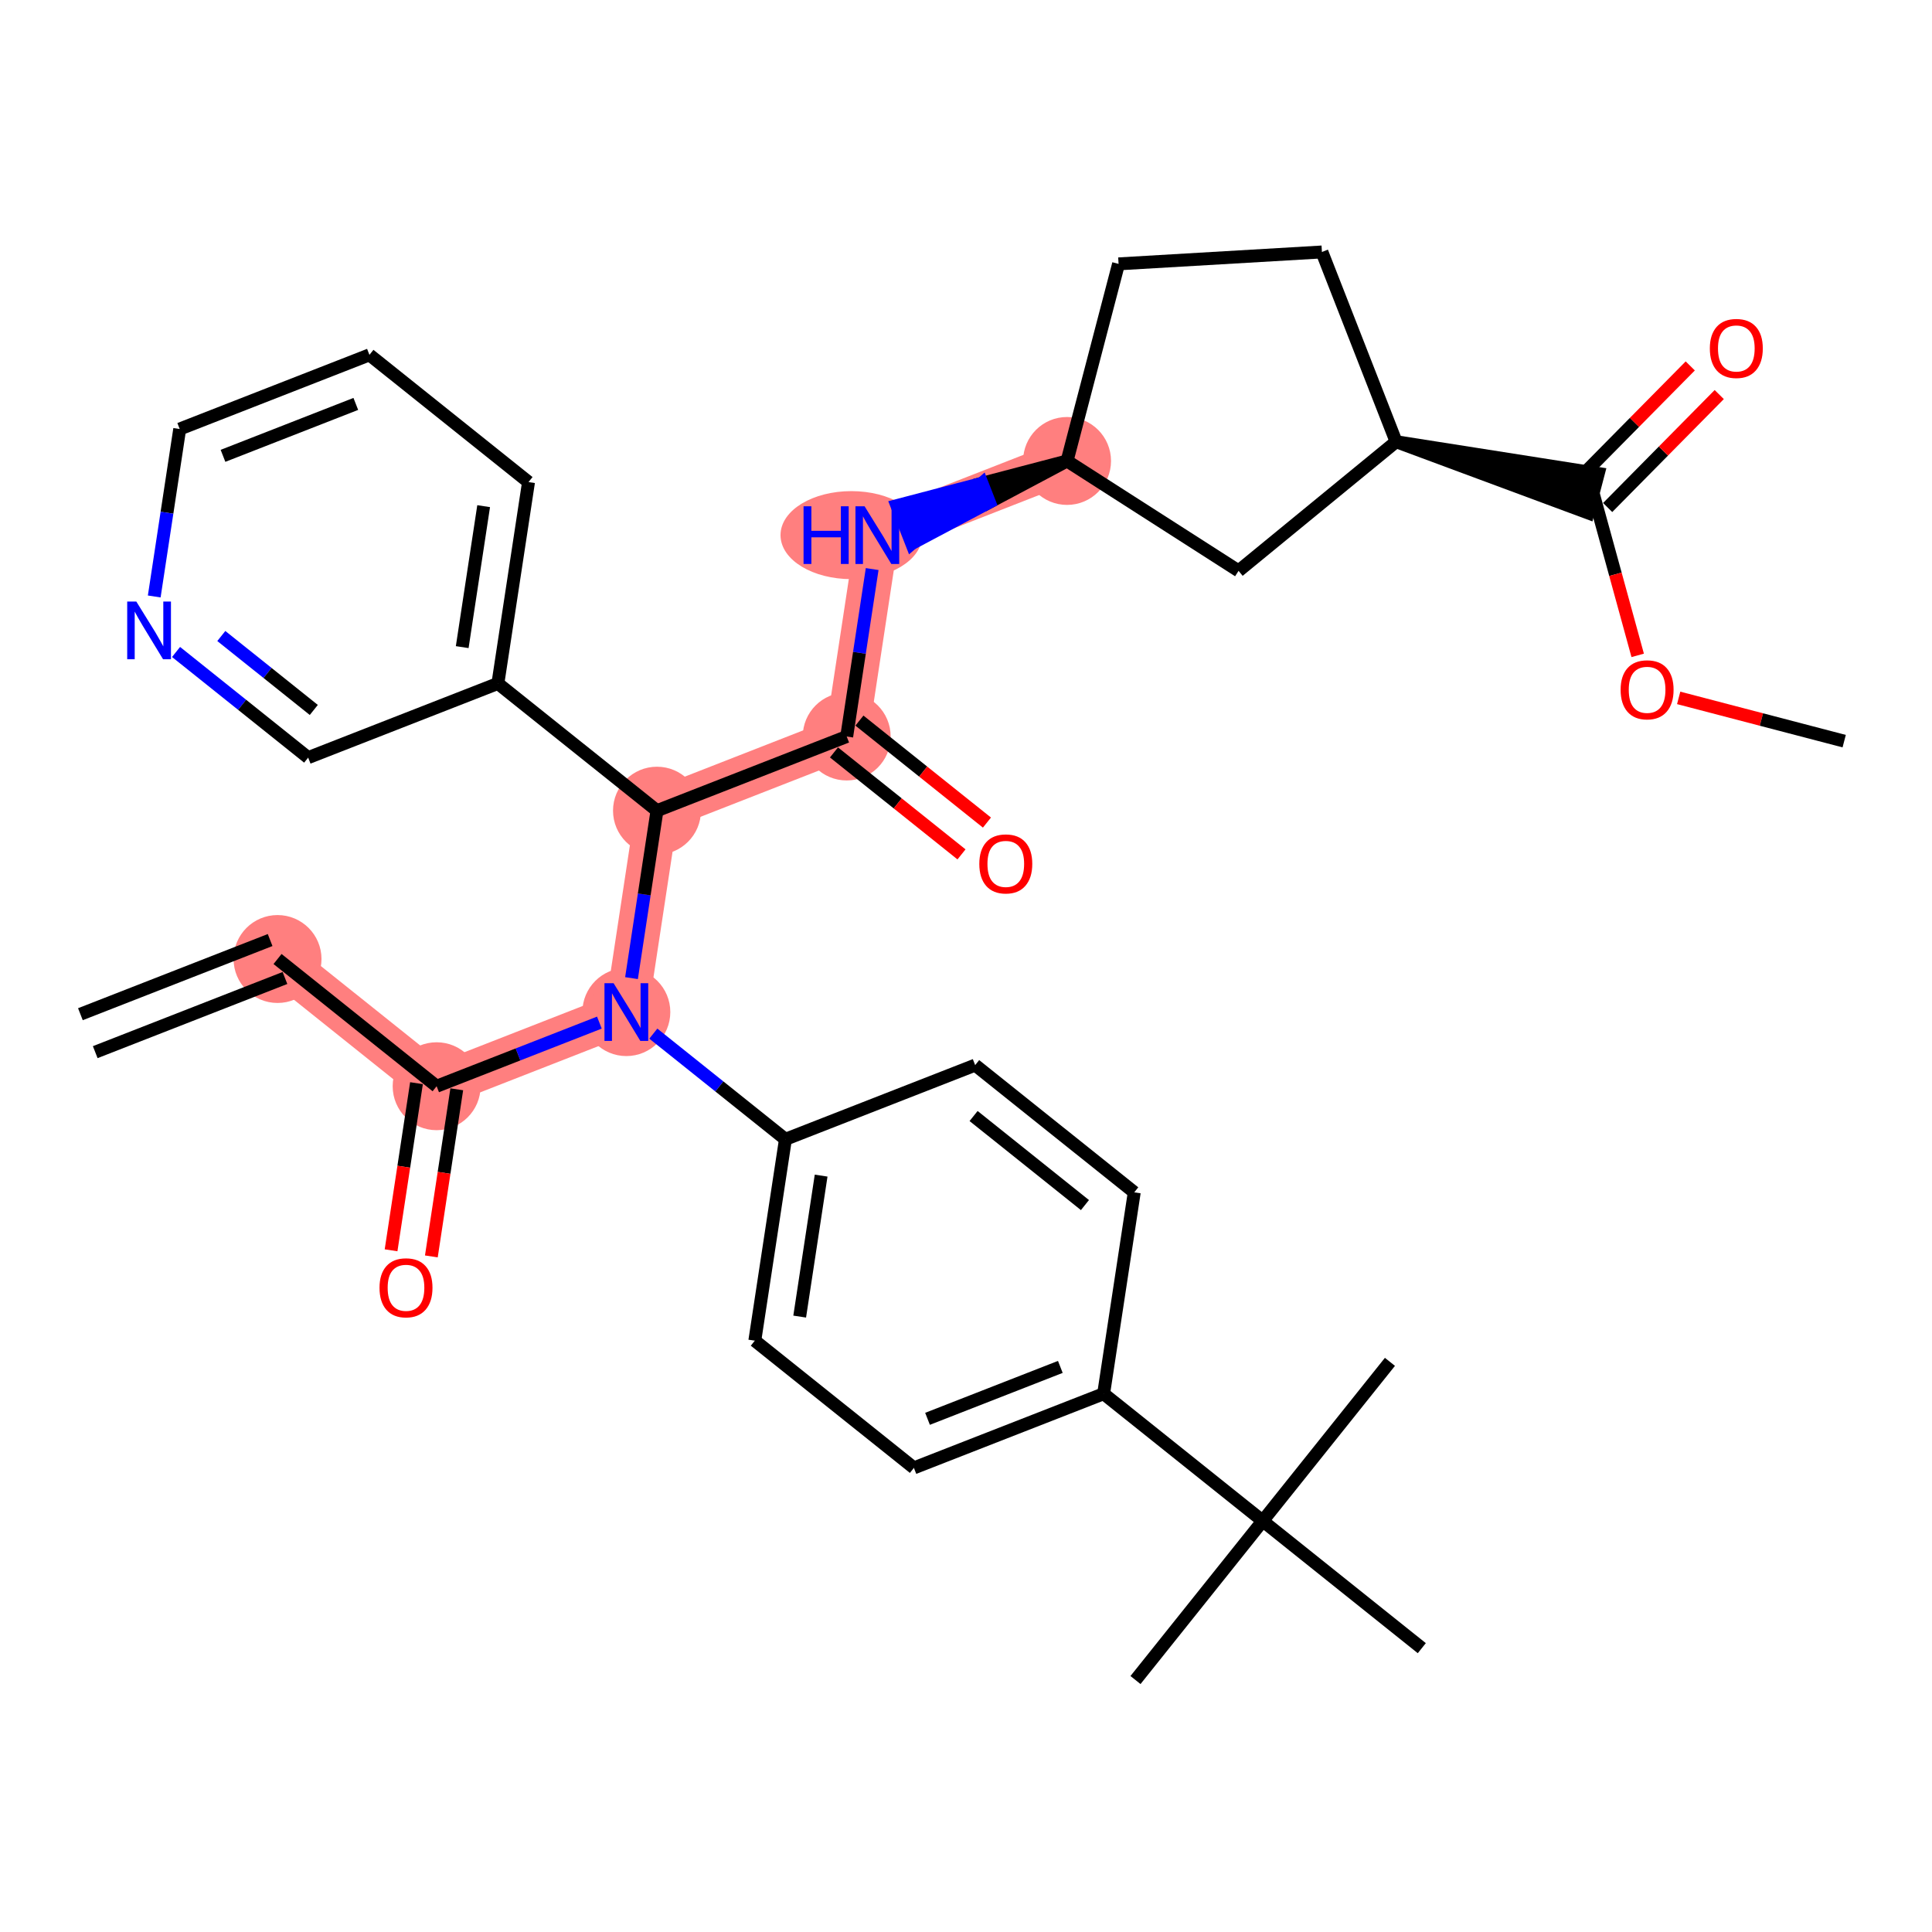 <?xml version='1.0' encoding='iso-8859-1'?>
<svg version='1.1' baseProfile='full'
              xmlns='http://www.w3.org/2000/svg'
                      xmlns:rdkit='http://www.rdkit.org/xml'
                      xmlns:xlink='http://www.w3.org/1999/xlink'
                  xml:space='preserve'
width='300px' height='300px' viewBox='0 0 300 300'>
<!-- END OF HEADER -->
<rect style='opacity:1.0;fill:#FFFFFF;stroke:none' width='300' height='300' x='0' y='0'> </rect>
<rect style='opacity:1.0;fill:#FFFFFF;stroke:none' width='300' height='300' x='0' y='0'> </rect>
<path d='M 43.096,148.915 L 67.8,168.669' style='fill:none;fill-rule:evenodd;stroke:#FF7F7F;stroke-width:6.7px;stroke-linecap:butt;stroke-linejoin:miter;stroke-opacity:1' />
<path d='M 67.8,168.669 L 97.26,157.153' style='fill:none;fill-rule:evenodd;stroke:#FF7F7F;stroke-width:6.7px;stroke-linecap:butt;stroke-linejoin:miter;stroke-opacity:1' />
<path d='M 97.26,157.153 L 102.016,125.881' style='fill:none;fill-rule:evenodd;stroke:#FF7F7F;stroke-width:6.7px;stroke-linecap:butt;stroke-linejoin:miter;stroke-opacity:1' />
<path d='M 102.016,125.881 L 131.476,114.365' style='fill:none;fill-rule:evenodd;stroke:#FF7F7F;stroke-width:6.7px;stroke-linecap:butt;stroke-linejoin:miter;stroke-opacity:1' />
<path d='M 131.476,114.365 L 136.232,83.094' style='fill:none;fill-rule:evenodd;stroke:#FF7F7F;stroke-width:6.7px;stroke-linecap:butt;stroke-linejoin:miter;stroke-opacity:1' />
<path d='M 136.232,83.094 L 165.692,71.577' style='fill:none;fill-rule:evenodd;stroke:#FF7F7F;stroke-width:6.7px;stroke-linecap:butt;stroke-linejoin:miter;stroke-opacity:1' />
<ellipse cx='43.096' cy='148.915' rx='6.326' ry='6.326'  style='fill:#FF7F7F;fill-rule:evenodd;stroke:#FF7F7F;stroke-width:1.0px;stroke-linecap:butt;stroke-linejoin:miter;stroke-opacity:1' />
<ellipse cx='67.8' cy='168.669' rx='6.326' ry='6.326'  style='fill:#FF7F7F;fill-rule:evenodd;stroke:#FF7F7F;stroke-width:1.0px;stroke-linecap:butt;stroke-linejoin:miter;stroke-opacity:1' />
<ellipse cx='97.26' cy='157.153' rx='6.326' ry='6.334'  style='fill:#FF7F7F;fill-rule:evenodd;stroke:#FF7F7F;stroke-width:1.0px;stroke-linecap:butt;stroke-linejoin:miter;stroke-opacity:1' />
<ellipse cx='102.016' cy='125.881' rx='6.326' ry='6.326'  style='fill:#FF7F7F;fill-rule:evenodd;stroke:#FF7F7F;stroke-width:1.0px;stroke-linecap:butt;stroke-linejoin:miter;stroke-opacity:1' />
<ellipse cx='131.476' cy='114.365' rx='6.326' ry='6.326'  style='fill:#FF7F7F;fill-rule:evenodd;stroke:#FF7F7F;stroke-width:1.0px;stroke-linecap:butt;stroke-linejoin:miter;stroke-opacity:1' />
<ellipse cx='132.202' cy='83.094' rx='10.503' ry='6.334'  style='fill:#FF7F7F;fill-rule:evenodd;stroke:#FF7F7F;stroke-width:1.0px;stroke-linecap:butt;stroke-linejoin:miter;stroke-opacity:1' />
<ellipse cx='165.692' cy='71.577' rx='6.326' ry='6.326'  style='fill:#FF7F7F;fill-rule:evenodd;stroke:#FF7F7F;stroke-width:1.0px;stroke-linecap:butt;stroke-linejoin:miter;stroke-opacity:1' />
<path class='bond-0 atom-0 atom-1' d='M 14.788,163.377 L 44.248,151.861' style='fill:none;fill-rule:evenodd;stroke:#000000;stroke-width:2.0px;stroke-linecap:butt;stroke-linejoin:miter;stroke-opacity:1' />
<path class='bond-0 atom-0 atom-1' d='M 12.485,157.485 L 41.944,145.969' style='fill:none;fill-rule:evenodd;stroke:#000000;stroke-width:2.0px;stroke-linecap:butt;stroke-linejoin:miter;stroke-opacity:1' />
<path class='bond-1 atom-1 atom-2' d='M 43.096,148.915 L 67.8,168.669' style='fill:none;fill-rule:evenodd;stroke:#000000;stroke-width:2.0px;stroke-linecap:butt;stroke-linejoin:miter;stroke-opacity:1' />
<path class='bond-2 atom-2 atom-3' d='M 64.673,168.194 L 62.699,181.169' style='fill:none;fill-rule:evenodd;stroke:#000000;stroke-width:2.0px;stroke-linecap:butt;stroke-linejoin:miter;stroke-opacity:1' />
<path class='bond-2 atom-2 atom-3' d='M 62.699,181.169 L 60.725,194.145' style='fill:none;fill-rule:evenodd;stroke:#FF0000;stroke-width:2.0px;stroke-linecap:butt;stroke-linejoin:miter;stroke-opacity:1' />
<path class='bond-2 atom-2 atom-3' d='M 70.927,169.145 L 68.953,182.12' style='fill:none;fill-rule:evenodd;stroke:#000000;stroke-width:2.0px;stroke-linecap:butt;stroke-linejoin:miter;stroke-opacity:1' />
<path class='bond-2 atom-2 atom-3' d='M 68.953,182.12 L 66.98,195.096' style='fill:none;fill-rule:evenodd;stroke:#FF0000;stroke-width:2.0px;stroke-linecap:butt;stroke-linejoin:miter;stroke-opacity:1' />
<path class='bond-3 atom-2 atom-4' d='M 67.8,168.669 L 80.436,163.73' style='fill:none;fill-rule:evenodd;stroke:#000000;stroke-width:2.0px;stroke-linecap:butt;stroke-linejoin:miter;stroke-opacity:1' />
<path class='bond-3 atom-2 atom-4' d='M 80.436,163.73 L 93.072,158.79' style='fill:none;fill-rule:evenodd;stroke:#0000FF;stroke-width:2.0px;stroke-linecap:butt;stroke-linejoin:miter;stroke-opacity:1' />
<path class='bond-4 atom-4 atom-5' d='M 101.447,160.502 L 111.705,168.705' style='fill:none;fill-rule:evenodd;stroke:#0000FF;stroke-width:2.0px;stroke-linecap:butt;stroke-linejoin:miter;stroke-opacity:1' />
<path class='bond-4 atom-4 atom-5' d='M 111.705,168.705 L 121.963,176.907' style='fill:none;fill-rule:evenodd;stroke:#000000;stroke-width:2.0px;stroke-linecap:butt;stroke-linejoin:miter;stroke-opacity:1' />
<path class='bond-14 atom-4 atom-15' d='M 98.061,151.883 L 100.038,138.882' style='fill:none;fill-rule:evenodd;stroke:#0000FF;stroke-width:2.0px;stroke-linecap:butt;stroke-linejoin:miter;stroke-opacity:1' />
<path class='bond-14 atom-4 atom-15' d='M 100.038,138.882 L 102.016,125.881' style='fill:none;fill-rule:evenodd;stroke:#000000;stroke-width:2.0px;stroke-linecap:butt;stroke-linejoin:miter;stroke-opacity:1' />
<path class='bond-5 atom-5 atom-6' d='M 121.963,176.907 L 117.207,208.179' style='fill:none;fill-rule:evenodd;stroke:#000000;stroke-width:2.0px;stroke-linecap:butt;stroke-linejoin:miter;stroke-opacity:1' />
<path class='bond-5 atom-5 atom-6' d='M 127.504,182.549 L 124.175,204.439' style='fill:none;fill-rule:evenodd;stroke:#000000;stroke-width:2.0px;stroke-linecap:butt;stroke-linejoin:miter;stroke-opacity:1' />
<path class='bond-33 atom-14 atom-5' d='M 151.423,165.391 L 121.963,176.907' style='fill:none;fill-rule:evenodd;stroke:#000000;stroke-width:2.0px;stroke-linecap:butt;stroke-linejoin:miter;stroke-opacity:1' />
<path class='bond-6 atom-6 atom-7' d='M 117.207,208.179 L 141.91,227.933' style='fill:none;fill-rule:evenodd;stroke:#000000;stroke-width:2.0px;stroke-linecap:butt;stroke-linejoin:miter;stroke-opacity:1' />
<path class='bond-7 atom-7 atom-8' d='M 141.91,227.933 L 171.37,216.417' style='fill:none;fill-rule:evenodd;stroke:#000000;stroke-width:2.0px;stroke-linecap:butt;stroke-linejoin:miter;stroke-opacity:1' />
<path class='bond-7 atom-7 atom-8' d='M 144.026,220.314 L 164.648,212.252' style='fill:none;fill-rule:evenodd;stroke:#000000;stroke-width:2.0px;stroke-linecap:butt;stroke-linejoin:miter;stroke-opacity:1' />
<path class='bond-8 atom-8 atom-9' d='M 171.37,216.417 L 196.074,236.171' style='fill:none;fill-rule:evenodd;stroke:#000000;stroke-width:2.0px;stroke-linecap:butt;stroke-linejoin:miter;stroke-opacity:1' />
<path class='bond-12 atom-8 atom-13' d='M 171.37,216.417 L 176.126,185.146' style='fill:none;fill-rule:evenodd;stroke:#000000;stroke-width:2.0px;stroke-linecap:butt;stroke-linejoin:miter;stroke-opacity:1' />
<path class='bond-9 atom-9 atom-10' d='M 196.074,236.171 L 176.319,260.875' style='fill:none;fill-rule:evenodd;stroke:#000000;stroke-width:2.0px;stroke-linecap:butt;stroke-linejoin:miter;stroke-opacity:1' />
<path class='bond-10 atom-9 atom-11' d='M 196.074,236.171 L 215.828,211.468' style='fill:none;fill-rule:evenodd;stroke:#000000;stroke-width:2.0px;stroke-linecap:butt;stroke-linejoin:miter;stroke-opacity:1' />
<path class='bond-11 atom-9 atom-12' d='M 196.074,236.171 L 220.777,255.926' style='fill:none;fill-rule:evenodd;stroke:#000000;stroke-width:2.0px;stroke-linecap:butt;stroke-linejoin:miter;stroke-opacity:1' />
<path class='bond-13 atom-13 atom-14' d='M 176.126,185.146 L 151.423,165.391' style='fill:none;fill-rule:evenodd;stroke:#000000;stroke-width:2.0px;stroke-linecap:butt;stroke-linejoin:miter;stroke-opacity:1' />
<path class='bond-13 atom-13 atom-14' d='M 168.47,187.123 L 151.178,173.295' style='fill:none;fill-rule:evenodd;stroke:#000000;stroke-width:2.0px;stroke-linecap:butt;stroke-linejoin:miter;stroke-opacity:1' />
<path class='bond-15 atom-15 atom-16' d='M 102.016,125.881 L 131.476,114.365' style='fill:none;fill-rule:evenodd;stroke:#000000;stroke-width:2.0px;stroke-linecap:butt;stroke-linejoin:miter;stroke-opacity:1' />
<path class='bond-27 atom-15 atom-28' d='M 102.016,125.881 L 77.312,106.127' style='fill:none;fill-rule:evenodd;stroke:#000000;stroke-width:2.0px;stroke-linecap:butt;stroke-linejoin:miter;stroke-opacity:1' />
<path class='bond-16 atom-16 atom-17' d='M 129.5,116.835 L 139.401,124.752' style='fill:none;fill-rule:evenodd;stroke:#000000;stroke-width:2.0px;stroke-linecap:butt;stroke-linejoin:miter;stroke-opacity:1' />
<path class='bond-16 atom-16 atom-17' d='M 139.401,124.752 L 149.301,132.669' style='fill:none;fill-rule:evenodd;stroke:#FF0000;stroke-width:2.0px;stroke-linecap:butt;stroke-linejoin:miter;stroke-opacity:1' />
<path class='bond-16 atom-16 atom-17' d='M 133.451,111.895 L 143.351,119.812' style='fill:none;fill-rule:evenodd;stroke:#000000;stroke-width:2.0px;stroke-linecap:butt;stroke-linejoin:miter;stroke-opacity:1' />
<path class='bond-16 atom-16 atom-17' d='M 143.351,119.812 L 153.252,127.729' style='fill:none;fill-rule:evenodd;stroke:#FF0000;stroke-width:2.0px;stroke-linecap:butt;stroke-linejoin:miter;stroke-opacity:1' />
<path class='bond-17 atom-16 atom-18' d='M 131.476,114.365 L 133.453,101.364' style='fill:none;fill-rule:evenodd;stroke:#000000;stroke-width:2.0px;stroke-linecap:butt;stroke-linejoin:miter;stroke-opacity:1' />
<path class='bond-17 atom-16 atom-18' d='M 133.453,101.364 L 135.43,88.363' style='fill:none;fill-rule:evenodd;stroke:#0000FF;stroke-width:2.0px;stroke-linecap:butt;stroke-linejoin:miter;stroke-opacity:1' />
<path class='bond-18 atom-19 atom-18' d='M 165.692,71.577 L 152.48,75.044 L 153.632,77.99 Z' style='fill:#000000;fill-rule:evenodd;fill-opacity:1;stroke:#000000;stroke-width:2.0px;stroke-linecap:butt;stroke-linejoin:miter;stroke-opacity:1;' />
<path class='bond-18 atom-19 atom-18' d='M 152.48,75.044 L 141.572,84.403 L 139.268,78.51 Z' style='fill:#0000FF;fill-rule:evenodd;fill-opacity:1;stroke:#0000FF;stroke-width:2.0px;stroke-linecap:butt;stroke-linejoin:miter;stroke-opacity:1;' />
<path class='bond-18 atom-19 atom-18' d='M 152.48,75.044 L 153.632,77.99 L 141.572,84.403 Z' style='fill:#0000FF;fill-rule:evenodd;fill-opacity:1;stroke:#0000FF;stroke-width:2.0px;stroke-linecap:butt;stroke-linejoin:miter;stroke-opacity:1;' />
<path class='bond-19 atom-19 atom-20' d='M 165.692,71.577 L 173.691,40.974' style='fill:none;fill-rule:evenodd;stroke:#000000;stroke-width:2.0px;stroke-linecap:butt;stroke-linejoin:miter;stroke-opacity:1' />
<path class='bond-34 atom-27 atom-19' d='M 192.325,88.641 L 165.692,71.577' style='fill:none;fill-rule:evenodd;stroke:#000000;stroke-width:2.0px;stroke-linecap:butt;stroke-linejoin:miter;stroke-opacity:1' />
<path class='bond-20 atom-20 atom-21' d='M 173.691,40.974 L 205.267,39.125' style='fill:none;fill-rule:evenodd;stroke:#000000;stroke-width:2.0px;stroke-linecap:butt;stroke-linejoin:miter;stroke-opacity:1' />
<path class='bond-21 atom-21 atom-22' d='M 205.267,39.125 L 216.784,68.585' style='fill:none;fill-rule:evenodd;stroke:#000000;stroke-width:2.0px;stroke-linecap:butt;stroke-linejoin:miter;stroke-opacity:1' />
<path class='bond-22 atom-22 atom-23' d='M 216.784,68.585 L 246.587,79.644 L 248.187,73.523 Z' style='fill:#000000;fill-rule:evenodd;fill-opacity:1;stroke:#000000;stroke-width:2.0px;stroke-linecap:butt;stroke-linejoin:miter;stroke-opacity:1;' />
<path class='bond-26 atom-22 atom-27' d='M 216.784,68.585 L 192.325,88.641' style='fill:none;fill-rule:evenodd;stroke:#000000;stroke-width:2.0px;stroke-linecap:butt;stroke-linejoin:miter;stroke-opacity:1' />
<path class='bond-23 atom-23 atom-24' d='M 249.637,78.807 L 258.3,70.037' style='fill:none;fill-rule:evenodd;stroke:#000000;stroke-width:2.0px;stroke-linecap:butt;stroke-linejoin:miter;stroke-opacity:1' />
<path class='bond-23 atom-23 atom-24' d='M 258.3,70.037 L 266.963,61.267' style='fill:none;fill-rule:evenodd;stroke:#FF0000;stroke-width:2.0px;stroke-linecap:butt;stroke-linejoin:miter;stroke-opacity:1' />
<path class='bond-23 atom-23 atom-24' d='M 245.136,74.361 L 253.799,65.591' style='fill:none;fill-rule:evenodd;stroke:#000000;stroke-width:2.0px;stroke-linecap:butt;stroke-linejoin:miter;stroke-opacity:1' />
<path class='bond-23 atom-23 atom-24' d='M 253.799,65.591 L 262.462,56.821' style='fill:none;fill-rule:evenodd;stroke:#FF0000;stroke-width:2.0px;stroke-linecap:butt;stroke-linejoin:miter;stroke-opacity:1' />
<path class='bond-24 atom-23 atom-25' d='M 247.387,76.584 L 250.844,89.175' style='fill:none;fill-rule:evenodd;stroke:#000000;stroke-width:2.0px;stroke-linecap:butt;stroke-linejoin:miter;stroke-opacity:1' />
<path class='bond-24 atom-23 atom-25' d='M 250.844,89.175 L 254.3,101.766' style='fill:none;fill-rule:evenodd;stroke:#FF0000;stroke-width:2.0px;stroke-linecap:butt;stroke-linejoin:miter;stroke-opacity:1' />
<path class='bond-25 atom-25 atom-26' d='M 260.664,108.368 L 273.514,111.726' style='fill:none;fill-rule:evenodd;stroke:#FF0000;stroke-width:2.0px;stroke-linecap:butt;stroke-linejoin:miter;stroke-opacity:1' />
<path class='bond-25 atom-25 atom-26' d='M 273.514,111.726 L 286.364,115.085' style='fill:none;fill-rule:evenodd;stroke:#000000;stroke-width:2.0px;stroke-linecap:butt;stroke-linejoin:miter;stroke-opacity:1' />
<path class='bond-28 atom-28 atom-29' d='M 77.312,106.127 L 82.069,74.856' style='fill:none;fill-rule:evenodd;stroke:#000000;stroke-width:2.0px;stroke-linecap:butt;stroke-linejoin:miter;stroke-opacity:1' />
<path class='bond-28 atom-28 atom-29' d='M 71.772,100.485 L 75.101,78.595' style='fill:none;fill-rule:evenodd;stroke:#000000;stroke-width:2.0px;stroke-linecap:butt;stroke-linejoin:miter;stroke-opacity:1' />
<path class='bond-35 atom-33 atom-28' d='M 47.852,117.643 L 77.312,106.127' style='fill:none;fill-rule:evenodd;stroke:#000000;stroke-width:2.0px;stroke-linecap:butt;stroke-linejoin:miter;stroke-opacity:1' />
<path class='bond-29 atom-29 atom-30' d='M 82.069,74.856 L 57.365,55.101' style='fill:none;fill-rule:evenodd;stroke:#000000;stroke-width:2.0px;stroke-linecap:butt;stroke-linejoin:miter;stroke-opacity:1' />
<path class='bond-30 atom-30 atom-31' d='M 57.365,55.101 L 27.905,66.618' style='fill:none;fill-rule:evenodd;stroke:#000000;stroke-width:2.0px;stroke-linecap:butt;stroke-linejoin:miter;stroke-opacity:1' />
<path class='bond-30 atom-30 atom-31' d='M 55.249,62.72 L 34.627,70.782' style='fill:none;fill-rule:evenodd;stroke:#000000;stroke-width:2.0px;stroke-linecap:butt;stroke-linejoin:miter;stroke-opacity:1' />
<path class='bond-31 atom-31 atom-32' d='M 27.905,66.618 L 25.928,79.618' style='fill:none;fill-rule:evenodd;stroke:#000000;stroke-width:2.0px;stroke-linecap:butt;stroke-linejoin:miter;stroke-opacity:1' />
<path class='bond-31 atom-31 atom-32' d='M 25.928,79.618 L 23.95,92.619' style='fill:none;fill-rule:evenodd;stroke:#0000FF;stroke-width:2.0px;stroke-linecap:butt;stroke-linejoin:miter;stroke-opacity:1' />
<path class='bond-32 atom-32 atom-33' d='M 27.337,101.238 L 37.595,109.441' style='fill:none;fill-rule:evenodd;stroke:#0000FF;stroke-width:2.0px;stroke-linecap:butt;stroke-linejoin:miter;stroke-opacity:1' />
<path class='bond-32 atom-32 atom-33' d='M 37.595,109.441 L 47.852,117.643' style='fill:none;fill-rule:evenodd;stroke:#000000;stroke-width:2.0px;stroke-linecap:butt;stroke-linejoin:miter;stroke-opacity:1' />
<path class='bond-32 atom-32 atom-33' d='M 34.365,98.758 L 41.546,104.5' style='fill:none;fill-rule:evenodd;stroke:#0000FF;stroke-width:2.0px;stroke-linecap:butt;stroke-linejoin:miter;stroke-opacity:1' />
<path class='bond-32 atom-32 atom-33' d='M 41.546,104.5 L 48.726,110.242' style='fill:none;fill-rule:evenodd;stroke:#000000;stroke-width:2.0px;stroke-linecap:butt;stroke-linejoin:miter;stroke-opacity:1' />
<path  class='atom-3' d='M 58.931 199.966
Q 58.931 197.815, 59.994 196.613
Q 61.057 195.411, 63.044 195.411
Q 65.03 195.411, 66.093 196.613
Q 67.156 197.815, 67.156 199.966
Q 67.156 202.142, 66.08 203.382
Q 65.005 204.609, 63.044 204.609
Q 61.07 204.609, 59.994 203.382
Q 58.931 202.155, 58.931 199.966
M 63.044 203.597
Q 64.41 203.597, 65.144 202.686
Q 65.89 201.762, 65.89 199.966
Q 65.89 198.207, 65.144 197.321
Q 64.41 196.423, 63.044 196.423
Q 61.677 196.423, 60.931 197.309
Q 60.197 198.194, 60.197 199.966
Q 60.197 201.775, 60.931 202.686
Q 61.677 203.597, 63.044 203.597
' fill='#FF0000'/>
<path  class='atom-4' d='M 95.279 152.674
L 98.215 157.418
Q 98.506 157.887, 98.974 158.734
Q 99.442 159.582, 99.467 159.633
L 99.467 152.674
L 100.657 152.674
L 100.657 161.632
L 99.429 161.632
L 96.279 156.444
Q 95.912 155.837, 95.52 155.141
Q 95.14 154.445, 95.026 154.23
L 95.026 161.632
L 93.862 161.632
L 93.862 152.674
L 95.279 152.674
' fill='#0000FF'/>
<path  class='atom-17' d='M 152.067 134.145
Q 152.067 131.994, 153.13 130.792
Q 154.193 129.59, 156.179 129.59
Q 158.166 129.59, 159.228 130.792
Q 160.291 131.994, 160.291 134.145
Q 160.291 136.321, 159.216 137.561
Q 158.14 138.788, 156.179 138.788
Q 154.205 138.788, 153.13 137.561
Q 152.067 136.334, 152.067 134.145
M 156.179 137.776
Q 157.546 137.776, 158.279 136.865
Q 159.026 135.942, 159.026 134.145
Q 159.026 132.386, 158.279 131.501
Q 157.546 130.602, 156.179 130.602
Q 154.813 130.602, 154.066 131.488
Q 153.332 132.374, 153.332 134.145
Q 153.332 135.954, 154.066 136.865
Q 154.813 137.776, 156.179 137.776
' fill='#FF0000'/>
<path  class='atom-18' d='M 124.775 78.615
L 125.99 78.615
L 125.99 82.423
L 130.57 82.423
L 130.57 78.615
L 131.785 78.615
L 131.785 87.573
L 130.57 87.573
L 130.57 83.435
L 125.99 83.435
L 125.99 87.573
L 124.775 87.573
L 124.775 78.615
' fill='#0000FF'/>
<path  class='atom-18' d='M 134.252 78.615
L 137.187 83.359
Q 137.478 83.828, 137.946 84.675
Q 138.414 85.523, 138.44 85.573
L 138.44 78.615
L 139.629 78.615
L 139.629 87.573
L 138.402 87.573
L 135.251 82.385
Q 134.884 81.778, 134.492 81.082
Q 134.113 80.386, 133.999 80.171
L 133.999 87.573
L 132.835 87.573
L 132.835 78.615
L 134.252 78.615
' fill='#0000FF'/>
<path  class='atom-24' d='M 265.503 54.106
Q 265.503 51.955, 266.566 50.753
Q 267.629 49.551, 269.615 49.551
Q 271.602 49.551, 272.665 50.753
Q 273.727 51.955, 273.727 54.106
Q 273.727 56.282, 272.652 57.522
Q 271.577 58.749, 269.615 58.749
Q 267.642 58.749, 266.566 57.522
Q 265.503 56.295, 265.503 54.106
M 269.615 57.737
Q 270.982 57.737, 271.716 56.826
Q 272.462 55.903, 272.462 54.106
Q 272.462 52.347, 271.716 51.462
Q 270.982 50.563, 269.615 50.563
Q 268.249 50.563, 267.503 51.449
Q 266.769 52.334, 266.769 54.106
Q 266.769 55.915, 267.503 56.826
Q 268.249 57.737, 269.615 57.737
' fill='#FF0000'/>
<path  class='atom-25' d='M 251.649 107.111
Q 251.649 104.96, 252.712 103.758
Q 253.774 102.557, 255.761 102.557
Q 257.747 102.557, 258.81 103.758
Q 259.873 104.96, 259.873 107.111
Q 259.873 109.288, 258.797 110.528
Q 257.722 111.755, 255.761 111.755
Q 253.787 111.755, 252.712 110.528
Q 251.649 109.3, 251.649 107.111
M 255.761 110.743
Q 257.127 110.743, 257.861 109.832
Q 258.608 108.908, 258.608 107.111
Q 258.608 105.353, 257.861 104.467
Q 257.127 103.569, 255.761 103.569
Q 254.394 103.569, 253.648 104.454
Q 252.914 105.34, 252.914 107.111
Q 252.914 108.921, 253.648 109.832
Q 254.394 110.743, 255.761 110.743
' fill='#FF0000'/>
<path  class='atom-32' d='M 21.169 93.41
L 24.104 98.154
Q 24.395 98.623, 24.863 99.47
Q 25.331 100.318, 25.357 100.369
L 25.357 93.41
L 26.546 93.41
L 26.546 102.368
L 25.319 102.368
L 22.168 97.18
Q 21.801 96.573, 21.409 95.877
Q 21.03 95.181, 20.916 94.966
L 20.916 102.368
L 19.752 102.368
L 19.752 93.41
L 21.169 93.41
' fill='#0000FF'/>
</svg>
